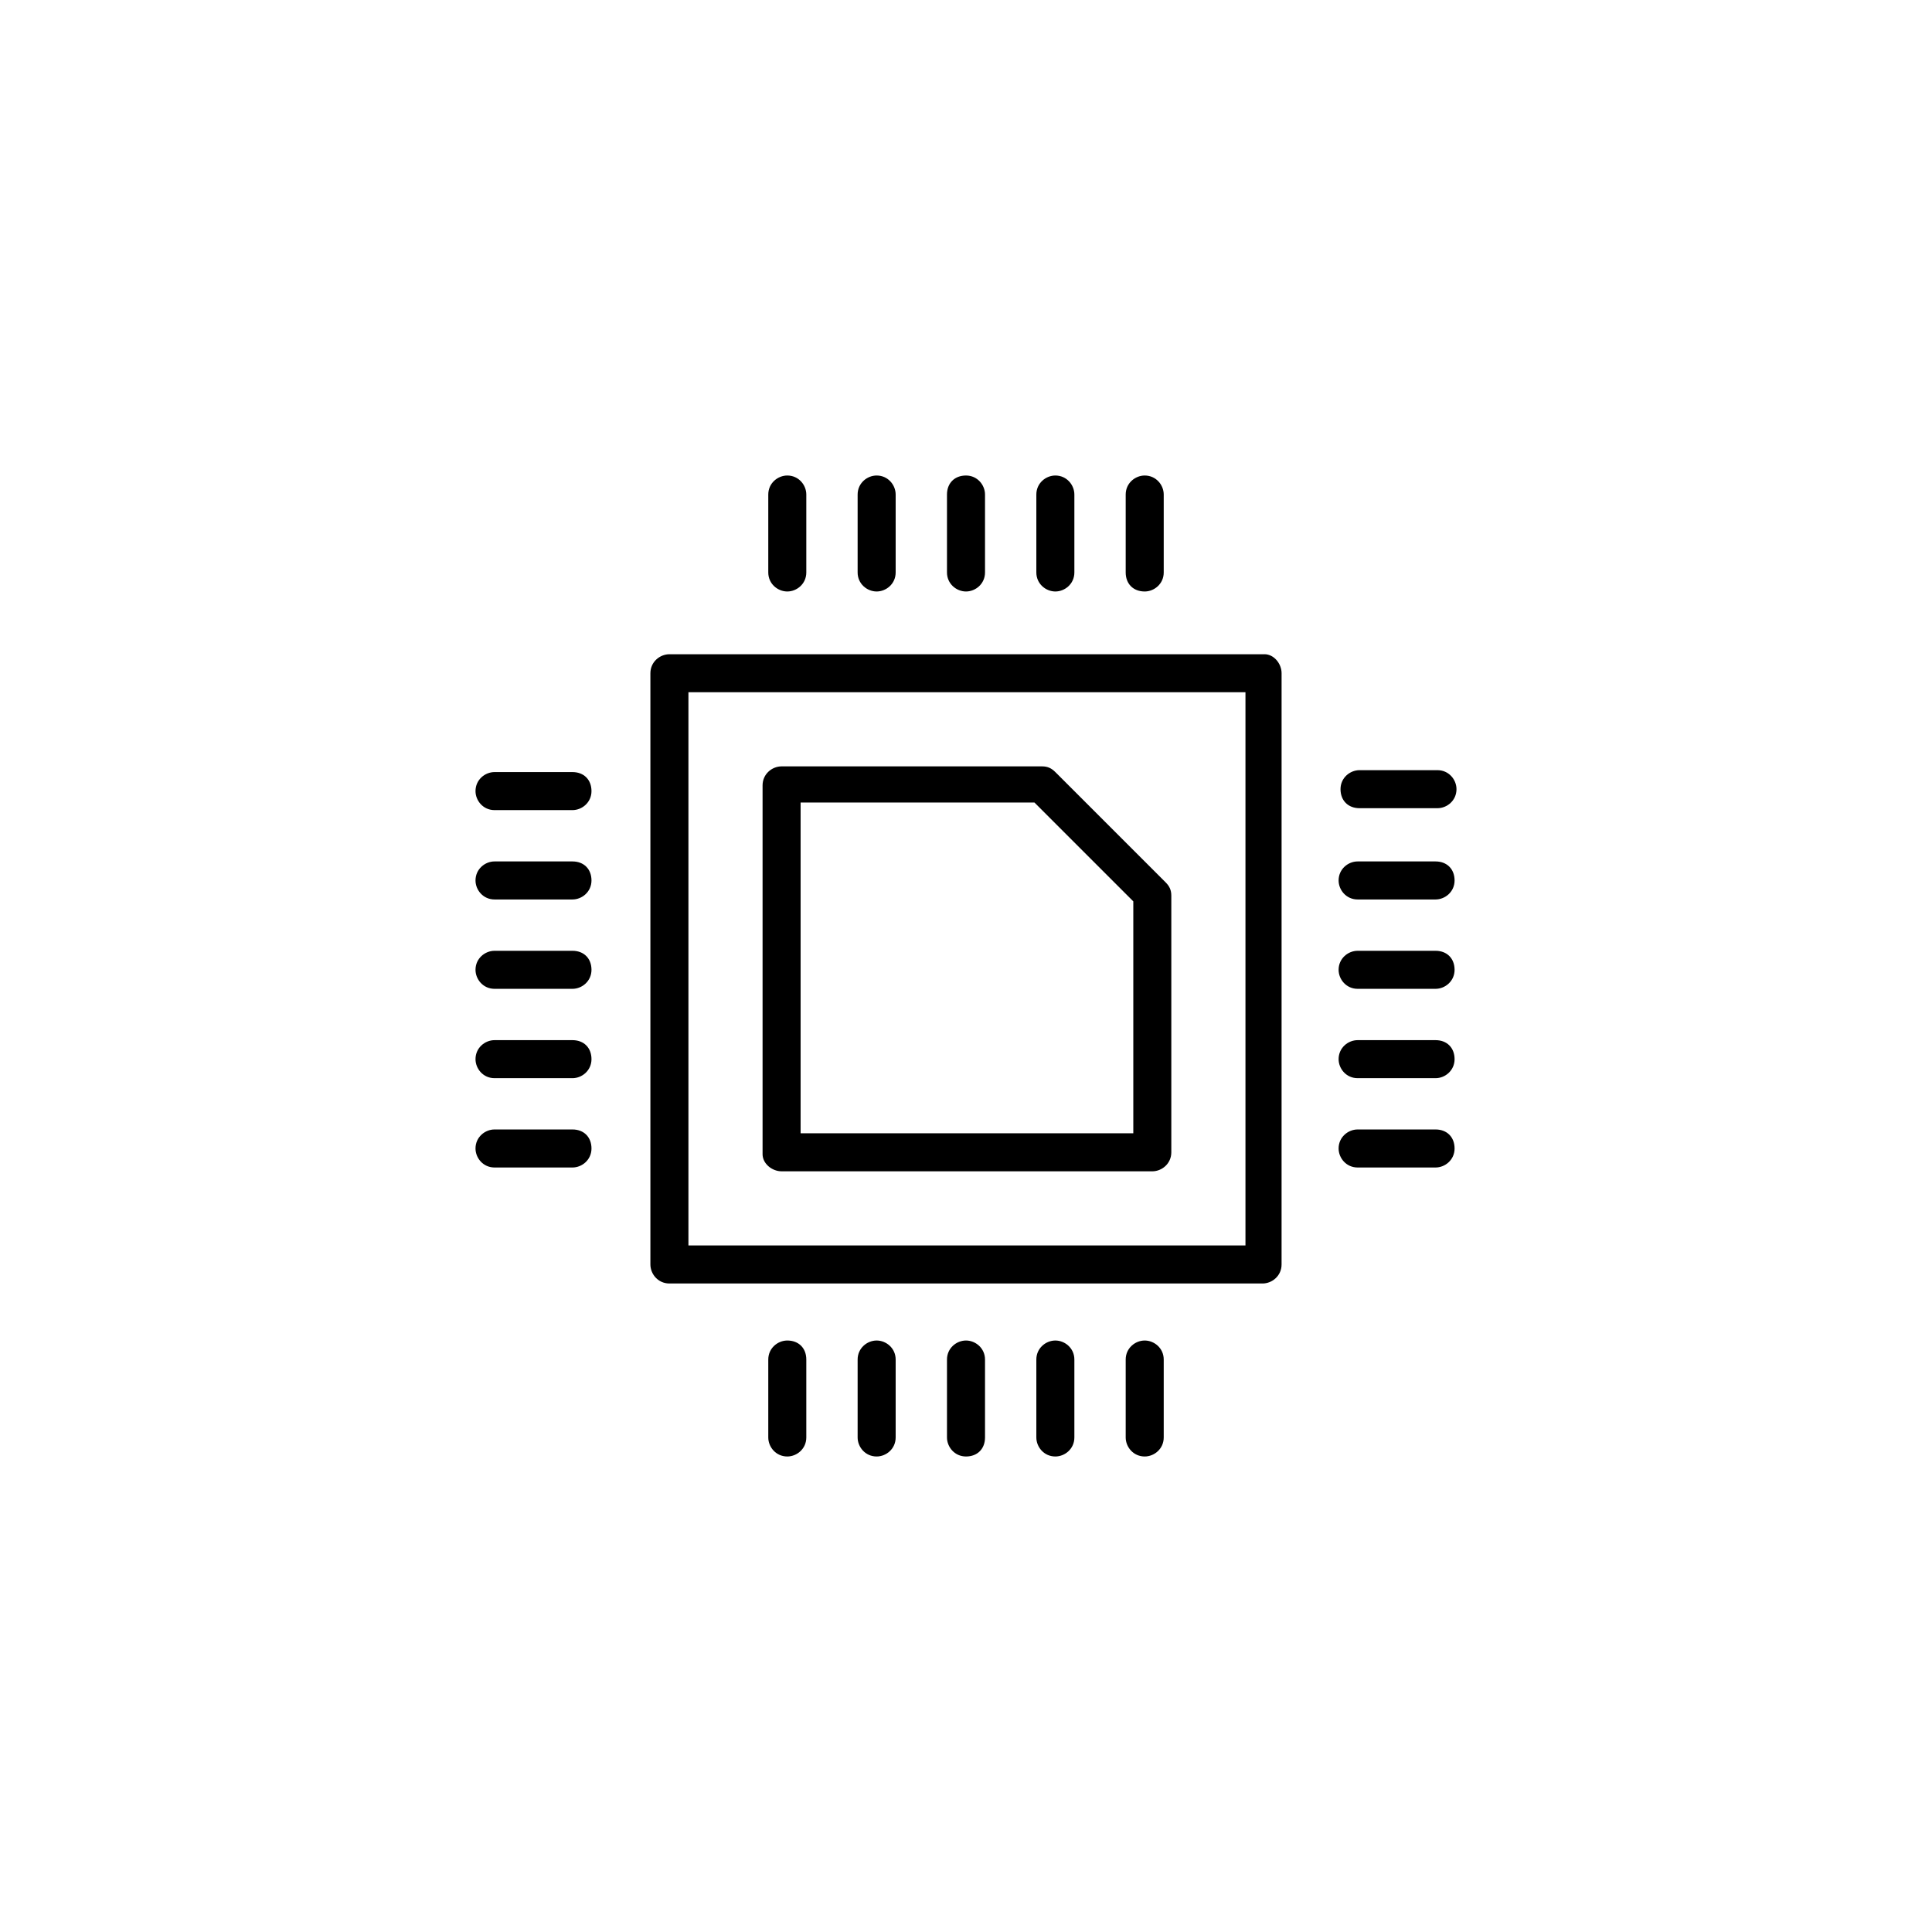 <?xml version="1.0" encoding="UTF-8"?>
<!-- Uploaded to: SVG Repo, www.svgrepo.com, Generator: SVG Repo Mixer Tools -->
<svg fill="#000000" width="800px" height="800px" version="1.1" viewBox="144 144 512 512" xmlns="http://www.w3.org/2000/svg">
 <g>
  <path d="m351.13 454.41h98.242c2.519 0 5.039-2.016 5.039-5.039v-68.012c0-1.512-0.504-2.519-1.512-3.527l-29.223-29.223c-1.008-1.008-2.016-1.512-3.527-1.512h-69.02c-2.519 0-5.039 2.016-5.039 5.039v97.738c0 2.519 2.519 4.535 5.039 4.535zm5.039-97.738h61.969l26.199 26.199v61.465l-88.168-0.004z"/>
  <path d="m479.1 317.38h-157.7c-2.519 0-5.039 2.016-5.039 5.039v156.68c0 2.519 2.016 5.039 5.039 5.039h157.19c2.519 0 5.039-2.016 5.039-5.039l0.004-156.69c0-2.516-2.016-5.035-4.535-5.035zm-5.039 156.68h-147.62v-146.61h147.62z"/>
  <path d="m295.71 348.61h-20.656c-2.519 0-5.039 2.016-5.039 5.039 0 2.519 2.016 5.039 5.039 5.039h20.656c2.519 0 5.039-2.016 5.039-5.039-0.004-3.023-2.016-5.039-5.039-5.039z"/>
  <path d="m295.71 372.29h-20.656c-2.519 0-5.039 2.016-5.039 5.039 0 2.519 2.016 5.039 5.039 5.039h20.656c2.519 0 5.039-2.016 5.039-5.039-0.004-3.023-2.016-5.039-5.039-5.039z"/>
  <path d="m295.71 395.97h-20.656c-2.519 0-5.039 2.016-5.039 5.039 0 2.519 2.016 5.039 5.039 5.039h20.656c2.519 0 5.039-2.016 5.039-5.039-0.004-3.023-2.016-5.039-5.039-5.039z"/>
  <path d="m295.71 419.65h-20.656c-2.519 0-5.039 2.016-5.039 5.039 0 2.519 2.016 5.039 5.039 5.039h20.656c2.519 0 5.039-2.016 5.039-5.039-0.004-3.023-2.016-5.039-5.039-5.039z"/>
  <path d="m295.71 443.32h-20.656c-2.519 0-5.039 2.016-5.039 5.039 0 2.519 2.016 5.039 5.039 5.039h20.656c2.519 0 5.039-2.016 5.039-5.039-0.004-3.023-2.016-5.039-5.039-5.039z"/>
  <path d="m504.29 358.18h20.656c2.519 0 5.039-2.016 5.039-5.039 0-2.519-2.016-5.039-5.039-5.039h-20.656c-2.519 0-5.039 2.016-5.039 5.039 0.004 3.023 2.019 5.039 5.039 5.039z"/>
  <path d="m524.44 372.29h-20.656c-2.519 0-5.039 2.016-5.039 5.039 0 2.519 2.016 5.039 5.039 5.039h20.656c2.519 0 5.039-2.016 5.039-5.039-0.004-3.023-2.019-5.039-5.039-5.039z"/>
  <path d="m524.44 395.97h-20.656c-2.519 0-5.039 2.016-5.039 5.039 0 2.519 2.016 5.039 5.039 5.039h20.656c2.519 0 5.039-2.016 5.039-5.039-0.004-3.023-2.019-5.039-5.039-5.039z"/>
  <path d="m524.44 419.65h-20.656c-2.519 0-5.039 2.016-5.039 5.039 0 2.519 2.016 5.039 5.039 5.039h20.656c2.519 0 5.039-2.016 5.039-5.039-0.004-3.023-2.019-5.039-5.039-5.039z"/>
  <path d="m524.44 443.32h-20.656c-2.519 0-5.039 2.016-5.039 5.039 0 2.519 2.016 5.039 5.039 5.039h20.656c2.519 0 5.039-2.016 5.039-5.039-0.004-3.023-2.019-5.039-5.039-5.039z"/>
  <path d="m352.64 499.25c-2.519 0-5.039 2.016-5.039 5.039v20.656c0 2.519 2.016 5.039 5.039 5.039 2.519 0 5.039-2.016 5.039-5.039v-20.656c0-3.023-2.016-5.039-5.039-5.039z"/>
  <path d="m376.32 499.25c-2.519 0-5.039 2.016-5.039 5.039v20.656c0 2.519 2.016 5.039 5.039 5.039 2.519 0 5.039-2.016 5.039-5.039v-20.656c0-3.023-2.519-5.039-5.039-5.039z"/>
  <path d="m400 499.25c-2.519 0-5.039 2.016-5.039 5.039v20.656c0 2.519 2.016 5.039 5.039 5.039s5.039-2.016 5.039-5.039v-20.656c-0.004-3.023-2.523-5.039-5.039-5.039z"/>
  <path d="m423.68 499.25c-2.519 0-5.039 2.016-5.039 5.039v20.656c0 2.519 2.016 5.039 5.039 5.039 2.519 0 5.039-2.016 5.039-5.039v-20.656c0-3.023-2.519-5.039-5.039-5.039z"/>
  <path d="m447.36 499.25c-2.519 0-5.039 2.016-5.039 5.039v20.656c0 2.519 2.016 5.039 5.039 5.039 2.519 0 5.039-2.016 5.039-5.039v-20.656c0-3.023-2.519-5.039-5.039-5.039z"/>
  <path d="m352.64 300.75c2.519 0 5.039-2.016 5.039-5.039v-20.656c0-2.519-2.016-5.039-5.039-5.039-2.519 0-5.039 2.016-5.039 5.039v20.656c0 3.027 2.519 5.039 5.039 5.039z"/>
  <path d="m376.32 300.75c2.519 0 5.039-2.016 5.039-5.039v-20.656c0-2.519-2.016-5.039-5.039-5.039-2.519 0-5.039 2.016-5.039 5.039v20.656c0 3.027 2.519 5.039 5.039 5.039z"/>
  <path d="m400 300.75c2.519 0 5.039-2.016 5.039-5.039v-20.656c0-2.519-2.016-5.039-5.039-5.039s-5.039 2.016-5.039 5.039v20.656c0 3.027 2.519 5.039 5.039 5.039z"/>
  <path d="m423.68 300.75c2.519 0 5.039-2.016 5.039-5.039v-20.656c0-2.519-2.016-5.039-5.039-5.039-2.519 0-5.039 2.016-5.039 5.039v20.656c0.004 3.027 2.523 5.039 5.039 5.039z"/>
  <path d="m447.36 300.75c2.519 0 5.039-2.016 5.039-5.039v-20.656c0-2.519-2.016-5.039-5.039-5.039-2.519 0-5.039 2.016-5.039 5.039v20.656c0.004 3.027 2.016 5.039 5.039 5.039z"/>
 </g>
</svg>